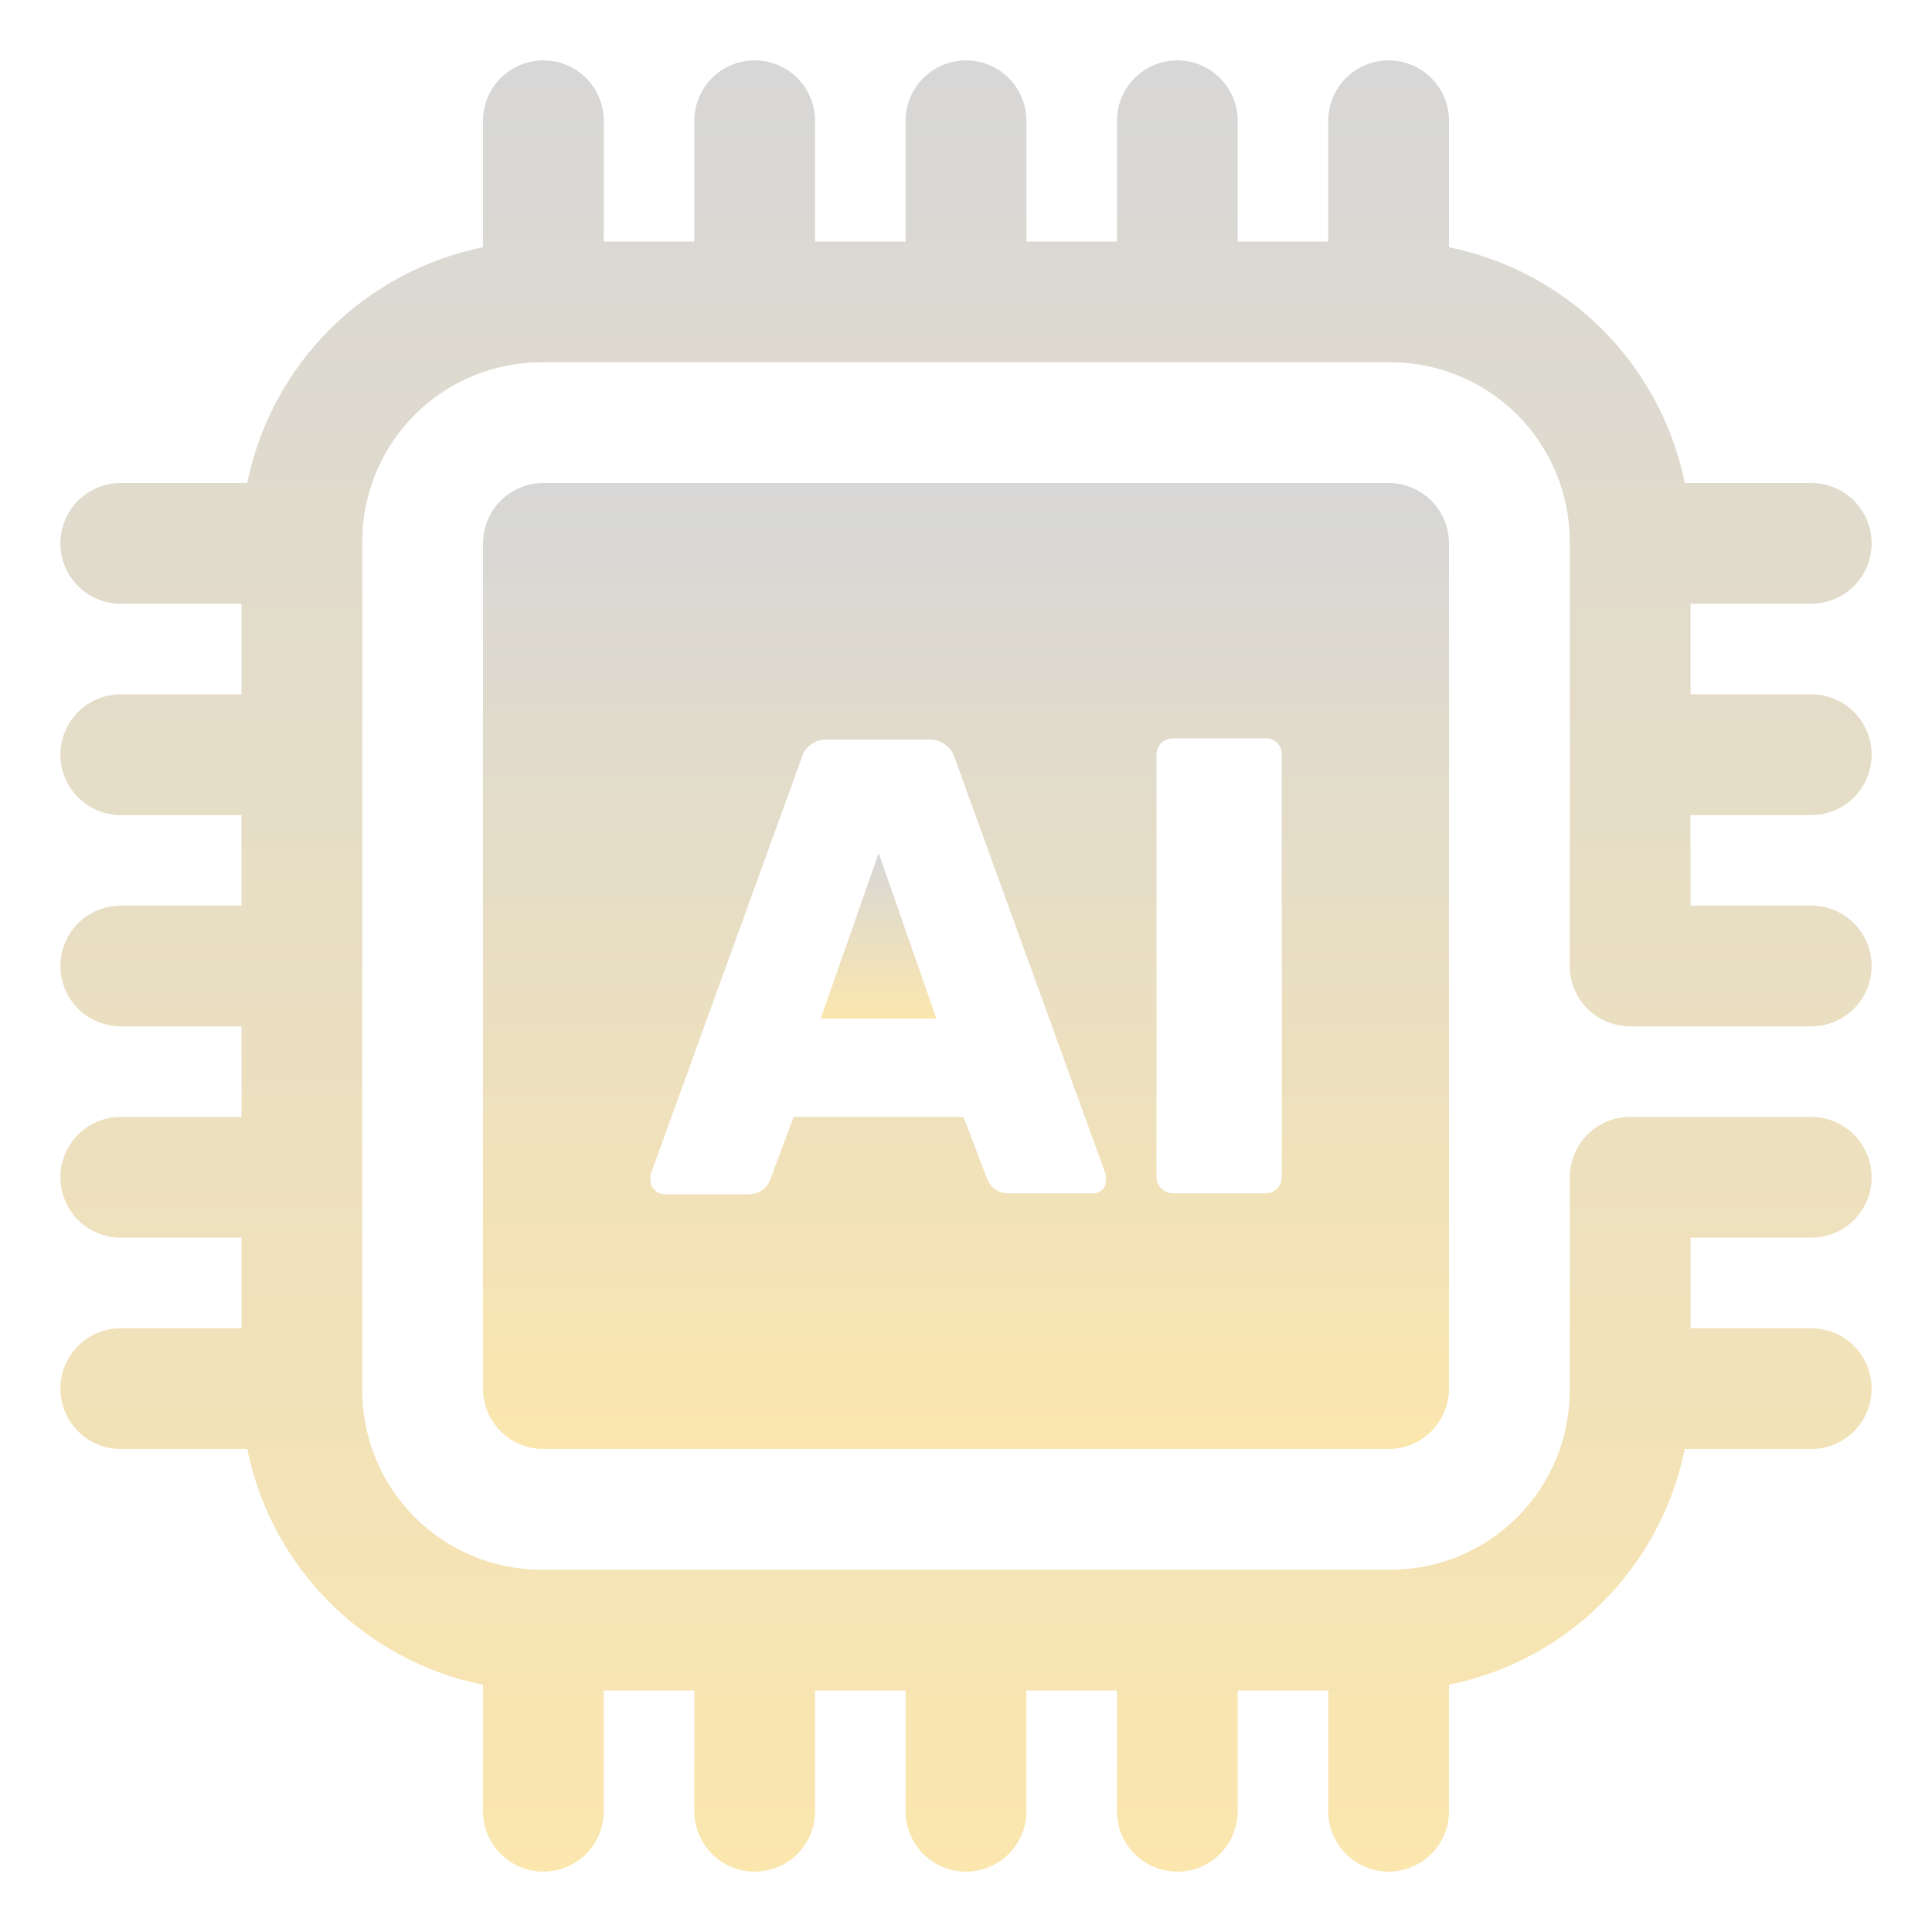 <svg width="40" height="40" viewBox="0 0 40 40" fill="none" xmlns="http://www.w3.org/2000/svg">
<path d="M37.5 16.875C37.831 16.875 38.15 16.743 38.384 16.509C38.618 16.274 38.75 15.957 38.75 15.625C38.75 15.293 38.618 14.976 38.384 14.741C38.15 14.507 37.831 14.375 37.5 14.375H35V12.5H37.5C37.831 12.5 38.15 12.368 38.384 12.134C38.618 11.899 38.75 11.582 38.75 11.25C38.75 10.918 38.618 10.601 38.384 10.366C38.15 10.132 37.831 10 37.5 10H34.881C34.637 8.797 34.044 7.692 33.176 6.824C32.308 5.956 31.203 5.363 30 5.119V2.5C30 2.168 29.868 1.851 29.634 1.616C29.399 1.382 29.081 1.25 28.75 1.25C28.419 1.25 28.101 1.382 27.866 1.616C27.632 1.851 27.5 2.168 27.5 2.5V5H25.625V2.5C25.625 2.168 25.493 1.851 25.259 1.616C25.024 1.382 24.706 1.25 24.375 1.25C24.044 1.25 23.726 1.382 23.491 1.616C23.257 1.851 23.125 2.168 23.125 2.5V5H21.25V2.5C21.25 2.168 21.118 1.851 20.884 1.616C20.649 1.382 20.331 1.25 20 1.25C19.669 1.25 19.351 1.382 19.116 1.616C18.882 1.851 18.75 2.168 18.75 2.5V5H16.875V2.5C16.875 2.168 16.743 1.851 16.509 1.616C16.274 1.382 15.957 1.25 15.625 1.25C15.293 1.25 14.976 1.382 14.741 1.616C14.507 1.851 14.375 2.168 14.375 2.5V5H12.5V2.5C12.5 2.168 12.368 1.851 12.134 1.616C11.899 1.382 11.582 1.25 11.25 1.25C10.918 1.25 10.601 1.382 10.366 1.616C10.132 1.851 10 2.168 10 2.5V5.119C8.797 5.363 7.692 5.956 6.824 6.824C5.956 7.692 5.363 8.797 5.119 10H2.5C2.168 10 1.851 10.132 1.616 10.366C1.382 10.601 1.25 10.918 1.25 11.25C1.25 11.582 1.382 11.899 1.616 12.134C1.851 12.368 2.168 12.5 2.5 12.5H5V14.375H2.5C2.168 14.375 1.851 14.507 1.616 14.741C1.382 14.976 1.25 15.293 1.25 15.625C1.25 15.957 1.382 16.274 1.616 16.509C1.851 16.743 2.168 16.875 2.5 16.875H5V18.75H2.5C2.168 18.75 1.851 18.882 1.616 19.116C1.382 19.351 1.25 19.669 1.25 20C1.25 20.331 1.382 20.649 1.616 20.884C1.851 21.118 2.168 21.25 2.5 21.25H5V23.125H2.5C2.168 23.125 1.851 23.257 1.616 23.491C1.382 23.726 1.25 24.044 1.25 24.375C1.25 24.706 1.382 25.024 1.616 25.259C1.851 25.493 2.168 25.625 2.5 25.625H5V27.5H2.5C2.168 27.5 1.851 27.632 1.616 27.866C1.382 28.101 1.25 28.419 1.25 28.75C1.25 29.081 1.382 29.399 1.616 29.634C1.851 29.868 2.168 30 2.5 30H5.119C5.363 31.203 5.956 32.308 6.824 33.176C7.692 34.044 8.797 34.637 10 34.881V37.5C10 37.831 10.132 38.15 10.366 38.384C10.601 38.618 10.918 38.75 11.25 38.75C11.582 38.75 11.899 38.618 12.134 38.384C12.368 38.15 12.5 37.831 12.5 37.5V35H14.375V37.5C14.375 37.831 14.507 38.15 14.741 38.384C14.976 38.618 15.293 38.75 15.625 38.75C15.957 38.75 16.274 38.618 16.509 38.384C16.743 38.15 16.875 37.831 16.875 37.5V35H18.75V37.5C18.75 37.831 18.882 38.15 19.116 38.384C19.351 38.618 19.669 38.75 20 38.75C20.331 38.75 20.649 38.618 20.884 38.384C21.118 38.15 21.25 37.831 21.25 37.5V35H23.125V37.5C23.125 37.831 23.257 38.15 23.491 38.384C23.726 38.618 24.044 38.75 24.375 38.75C24.706 38.75 25.024 38.618 25.259 38.384C25.493 38.15 25.625 37.831 25.625 37.5V35H27.5V37.5C27.5 37.831 27.632 38.15 27.866 38.384C28.101 38.618 28.419 38.75 28.75 38.75C29.081 38.75 29.399 38.618 29.634 38.384C29.868 38.15 30 37.831 30 37.5V34.881C31.203 34.637 32.308 34.044 33.176 33.176C34.044 32.308 34.637 31.203 34.881 30H37.5C37.831 30 38.15 29.868 38.384 29.634C38.618 29.399 38.75 29.081 38.75 28.75C38.75 28.419 38.618 28.101 38.384 27.866C38.15 27.632 37.831 27.5 37.5 27.5H35V25.625H37.5C37.831 25.625 38.15 25.493 38.384 25.259C38.618 25.024 38.75 24.706 38.75 24.375C38.75 24.044 38.618 23.726 38.384 23.491C38.15 23.257 37.831 23.125 37.5 23.125H33.75C33.419 23.125 33.1 23.257 32.866 23.491C32.632 23.726 32.5 24.044 32.5 24.375V28.794C32.498 29.776 32.107 30.718 31.413 31.413C30.718 32.107 29.776 32.498 28.794 32.5H11.206C10.224 32.498 9.282 32.107 8.587 31.413C7.893 30.718 7.502 29.776 7.5 28.794V11.206C7.502 10.224 7.893 9.282 8.587 8.587C9.282 7.893 10.224 7.502 11.206 7.5H28.794C29.776 7.502 30.718 7.893 31.413 8.587C32.107 9.282 32.498 10.224 32.5 11.206V20C32.5 20.331 32.632 20.649 32.866 20.884C33.1 21.118 33.419 21.25 33.75 21.25H37.5C37.831 21.25 38.15 21.118 38.384 20.884C38.618 20.649 38.75 20.331 38.75 20C38.75 19.669 38.618 19.351 38.384 19.116C38.15 18.882 37.831 18.75 37.5 18.75H35V16.875H37.5Z" fill="url(#paint0_linear_12_904)"/>
<path d="M16.992 21.088H19.386L18.192 17.663L16.992 21.088Z" fill="url(#paint1_linear_12_904)"/>
<path d="M28.75 10H11.25C10.918 10 10.601 10.132 10.366 10.366C10.132 10.601 10 10.918 10 11.25V28.75C10 29.081 10.132 29.399 10.366 29.634C10.601 29.868 10.918 30 11.25 30H28.75C29.081 30 29.399 29.868 29.634 29.634C29.868 29.399 30 29.081 30 28.75V11.25C30 10.918 29.868 10.601 29.634 10.366C29.399 10.132 29.081 10 28.75 10ZM22.837 24.619C22.813 24.645 22.783 24.667 22.749 24.682C22.716 24.697 22.68 24.705 22.644 24.706H20.894C20.797 24.711 20.701 24.685 20.619 24.632C20.537 24.579 20.474 24.503 20.438 24.413L19.95 23.125H16.431L15.944 24.431C15.908 24.522 15.845 24.599 15.763 24.652C15.681 24.705 15.585 24.73 15.488 24.725H13.75C13.713 24.724 13.677 24.716 13.644 24.701C13.611 24.686 13.581 24.665 13.556 24.637C13.529 24.613 13.507 24.584 13.492 24.55C13.476 24.517 13.469 24.48 13.469 24.444C13.461 24.402 13.461 24.36 13.469 24.319L16.594 15.7C16.625 15.584 16.696 15.481 16.794 15.411C16.892 15.34 17.011 15.306 17.131 15.312H19.225C19.346 15.306 19.466 15.341 19.564 15.412C19.663 15.482 19.735 15.584 19.769 15.7L22.894 24.319C22.898 24.36 22.898 24.402 22.894 24.444C22.896 24.507 22.876 24.569 22.837 24.619ZM26.538 24.369C26.538 24.457 26.504 24.542 26.444 24.606C26.413 24.638 26.376 24.663 26.335 24.68C26.294 24.698 26.25 24.706 26.206 24.706H24.281C24.192 24.705 24.107 24.669 24.044 24.606C23.981 24.543 23.945 24.458 23.944 24.369V15.625C23.943 15.58 23.951 15.535 23.968 15.493C23.986 15.451 24.011 15.413 24.044 15.381C24.108 15.321 24.193 15.287 24.281 15.287H26.206C26.25 15.286 26.294 15.294 26.335 15.31C26.375 15.326 26.413 15.35 26.444 15.381C26.475 15.413 26.5 15.452 26.516 15.493C26.532 15.535 26.539 15.58 26.538 15.625V24.369Z" fill="url(#paint2_linear_12_904)"/>
<defs>
<linearGradient id="paint0_linear_12_904" x1="20" y1="1.25" x2="20" y2="38.75" gradientUnits="userSpaceOnUse">
<stop stop-color="#D7D7D7"/>
<stop offset="1" stop-color="#FBE6AE"/>
</linearGradient>
<linearGradient id="paint1_linear_12_904" x1="18.189" y1="17.663" x2="18.189" y2="21.088" gradientUnits="userSpaceOnUse">
<stop stop-color="#D7D7D7"/>
<stop offset="1" stop-color="#FBE6AE"/>
</linearGradient>
<linearGradient id="paint2_linear_12_904" x1="20" y1="10" x2="20" y2="30" gradientUnits="userSpaceOnUse">
<stop stop-color="#D7D7D7"/>
<stop offset="1" stop-color="#FBE6AE"/>
</linearGradient>
</defs>
</svg>
